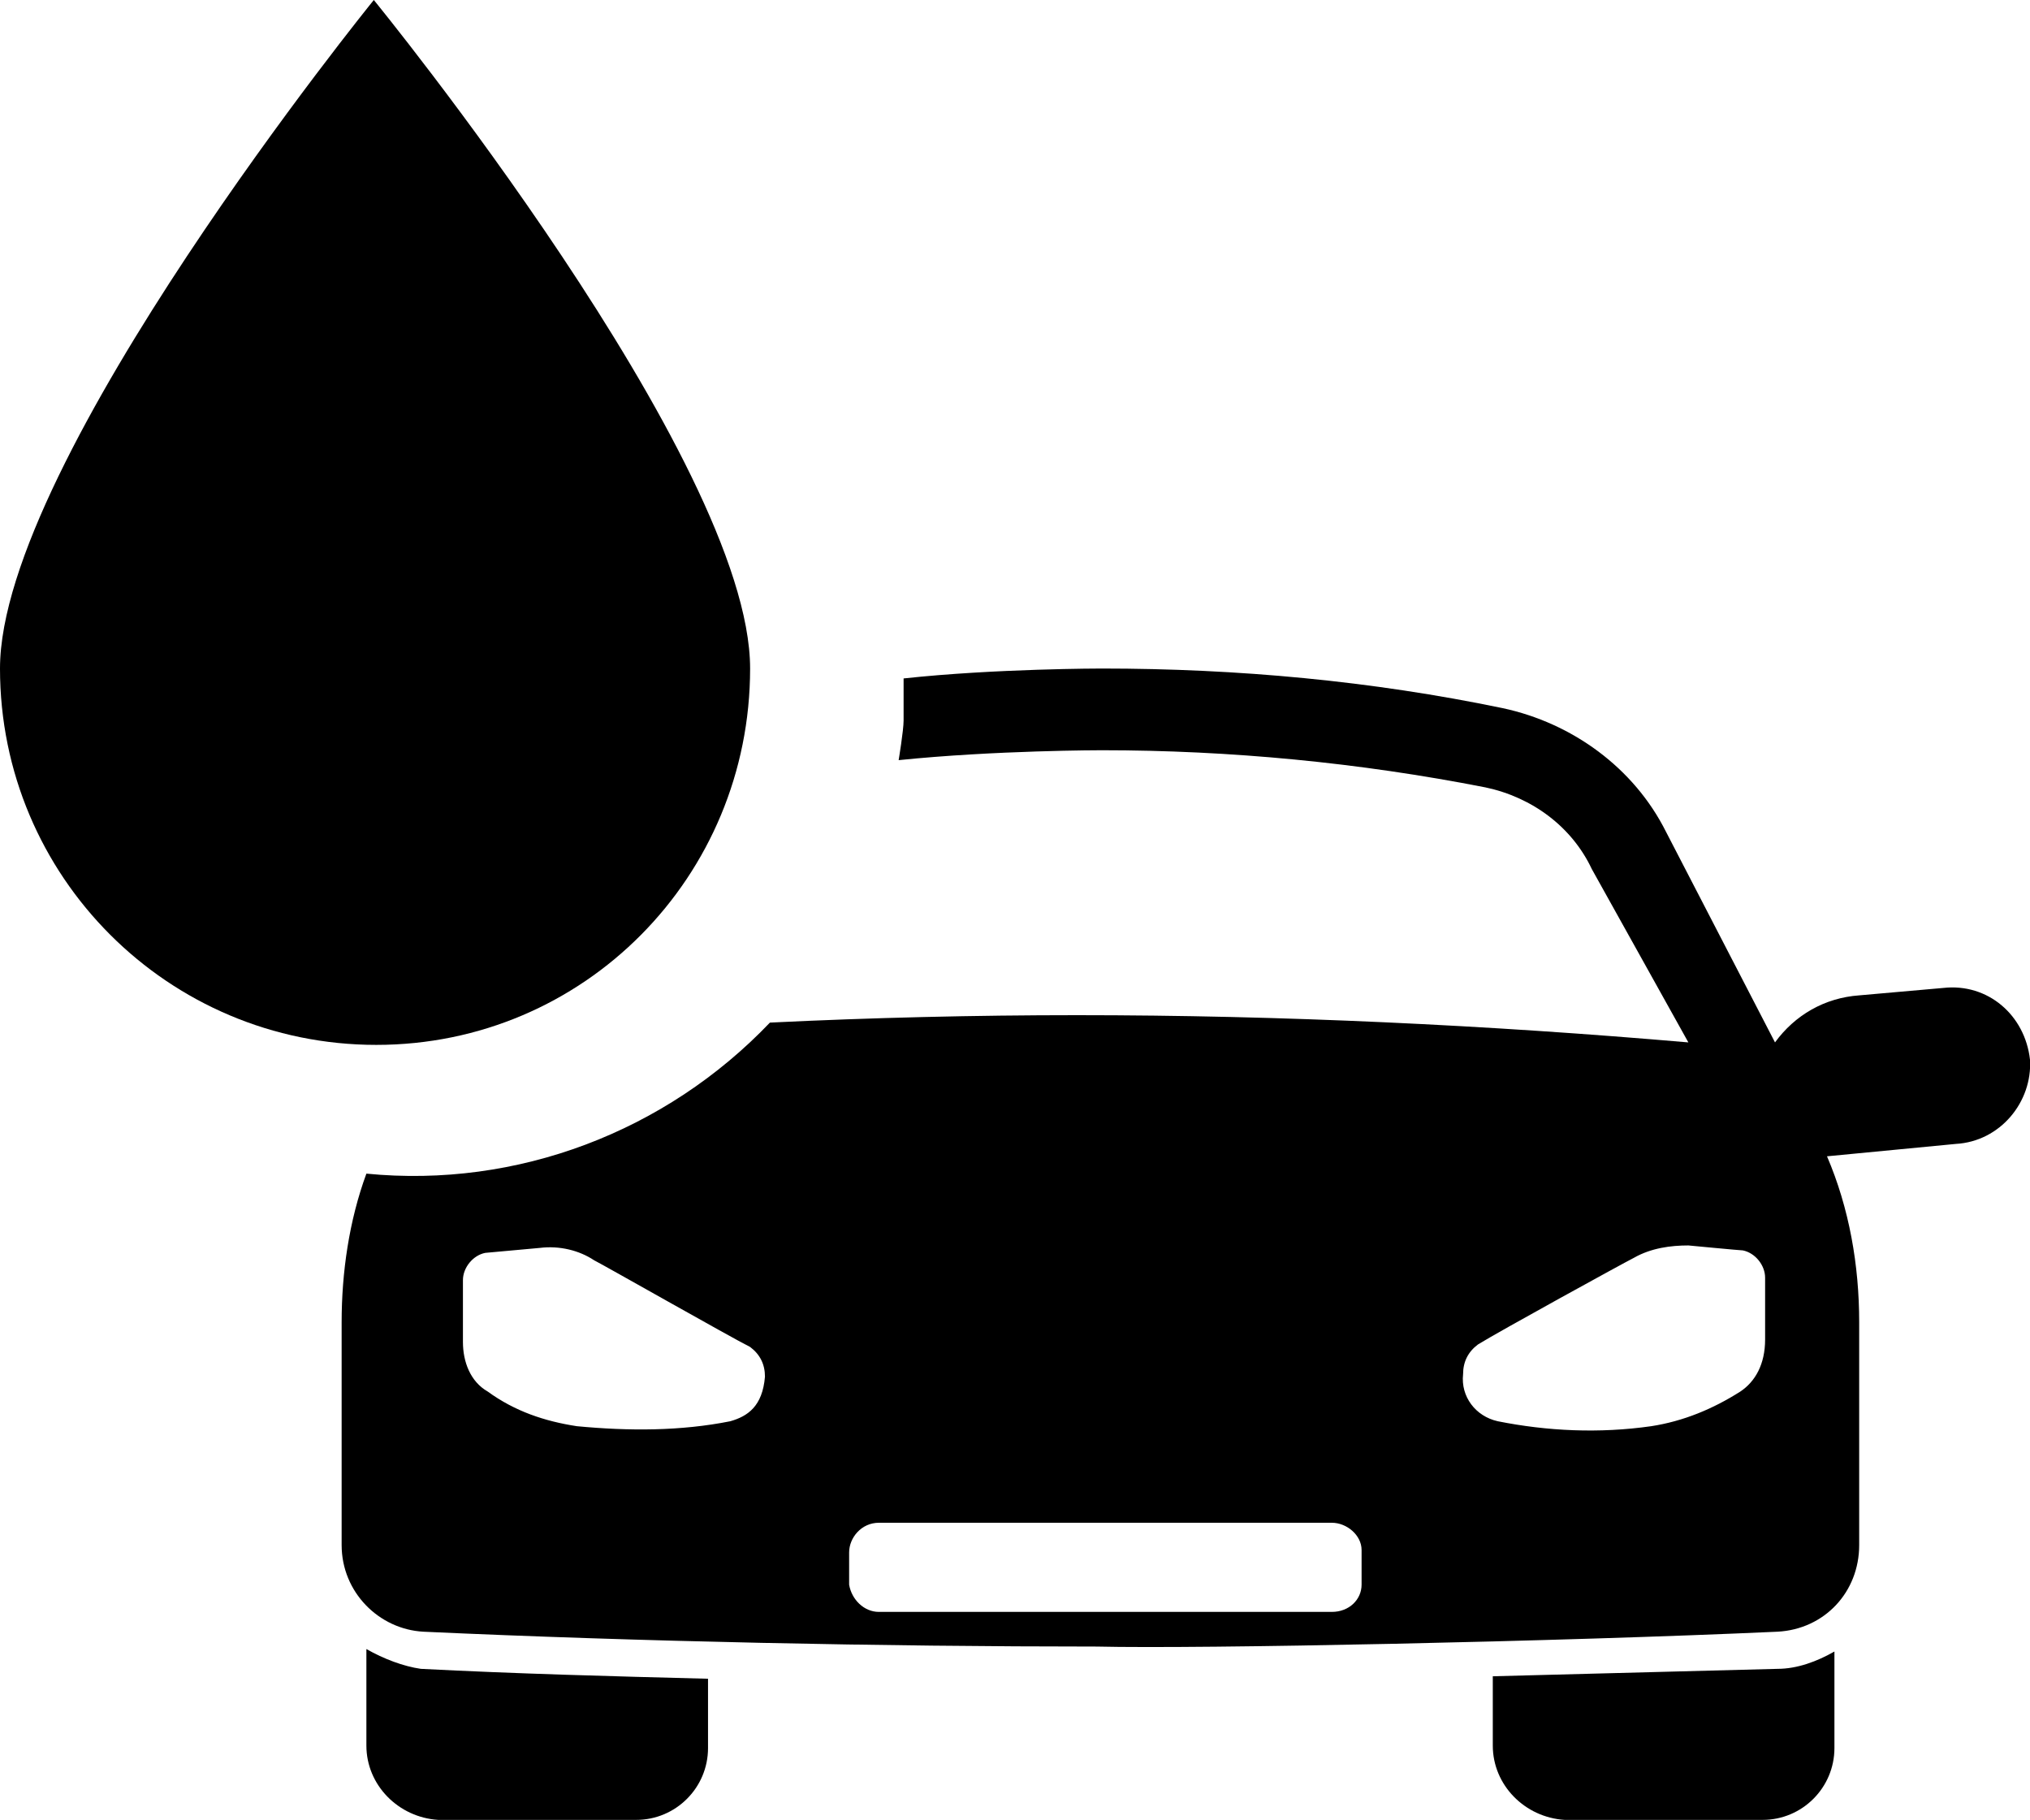 <svg xmlns="http://www.w3.org/2000/svg" viewBox="0 0 82 73.5"><style>.st0{fill:#000}</style><path class="st0" d="M0 27c0 8.4 6.8 15.2 15.2 15.2S30.3 35.4 30.3 27c0-8.4-15.2-27-15.2-27S0 18.6 0 27zm14.8 39.6v3.9c0 1.6 1.3 2.9 2.9 3h8c1.6 0 2.9-1.3 2.9-2.9v-2.8c-3.9-.1-7.7-.2-11.6-.4-.7-.1-1.5-.4-2.2-.8zm45.5 1.1v2.8c0 1.6 1.3 2.9 2.9 3h8c1.6 0 2.9-1.3 2.9-2.9v-3.9c-.7.4-1.5.7-2.3.7-3.8.1-7.6.2-11.5.3z"/><path class="st0" d="M82 42.8c-.2-1.8-1.7-3.1-3.5-2.9l-3.4.3c-1.4.1-2.6.8-3.4 1.9l-4.4-8.5c-1.3-2.6-3.8-4.4-6.6-5C55.4 27.5 50 27 44.5 27c0 0-4.3 0-8 .4v1.7c0 .4-.2 1.6-.2 1.6 3.9-.4 8.2-.4 8.2-.4 5.2 0 10.4.5 15.5 1.5 1.9.4 3.5 1.6 4.3 3.3l3.9 7c-8.1-.7-16.4-1.1-24.7-1.1-4.1 0-8.3.1-12.4.3-4.2 4.4-10.2 6.7-16.3 6.1-.7 1.9-1 4-1 6v9c0 1.9 1.5 3.4 3.3 3.5 8.7.4 18.6.6 27.2.6 4.2.1 18.7-.2 27.5-.6 1.9-.1 3.3-1.6 3.3-3.5v-9c0-2.3-.4-4.6-1.3-6.7l5.2-.5c1.8-.1 3.1-1.7 3-3.4zM29.5 57.4c-2 .4-4.1.4-6.2.2-1.3-.2-2.5-.6-3.6-1.4-.7-.4-1-1.2-1-2v-2.5c0-.5.4-1 .9-1.1l2.2-.2c.8-.1 1.6.1 2.2.5.4.2 5.5 3.1 6.3 3.5.4.3.6.7.6 1.2-.1 1.2-.7 1.6-1.4 1.8zM55 64c0 .6-.5 1.1-1.2 1.1H35.5c-.6 0-1.1-.5-1.2-1.1v-1.3c0-.6.5-1.2 1.2-1.2h18.3c.6 0 1.2.5 1.2 1.1V64zm15.3-7.8c-1.1.7-2.3 1.2-3.6 1.4-2.1.3-4.2.2-6.2-.2-.9-.2-1.5-1-1.4-1.9 0-.5.2-.9.6-1.2.8-.5 5.9-3.3 6.3-3.5.7-.4 1.5-.5 2.2-.5 0 0 2.1.2 2.2.2.5.1.9.6.9 1.1v2.5c0 1-.4 1.7-1 2.1z"/></svg>